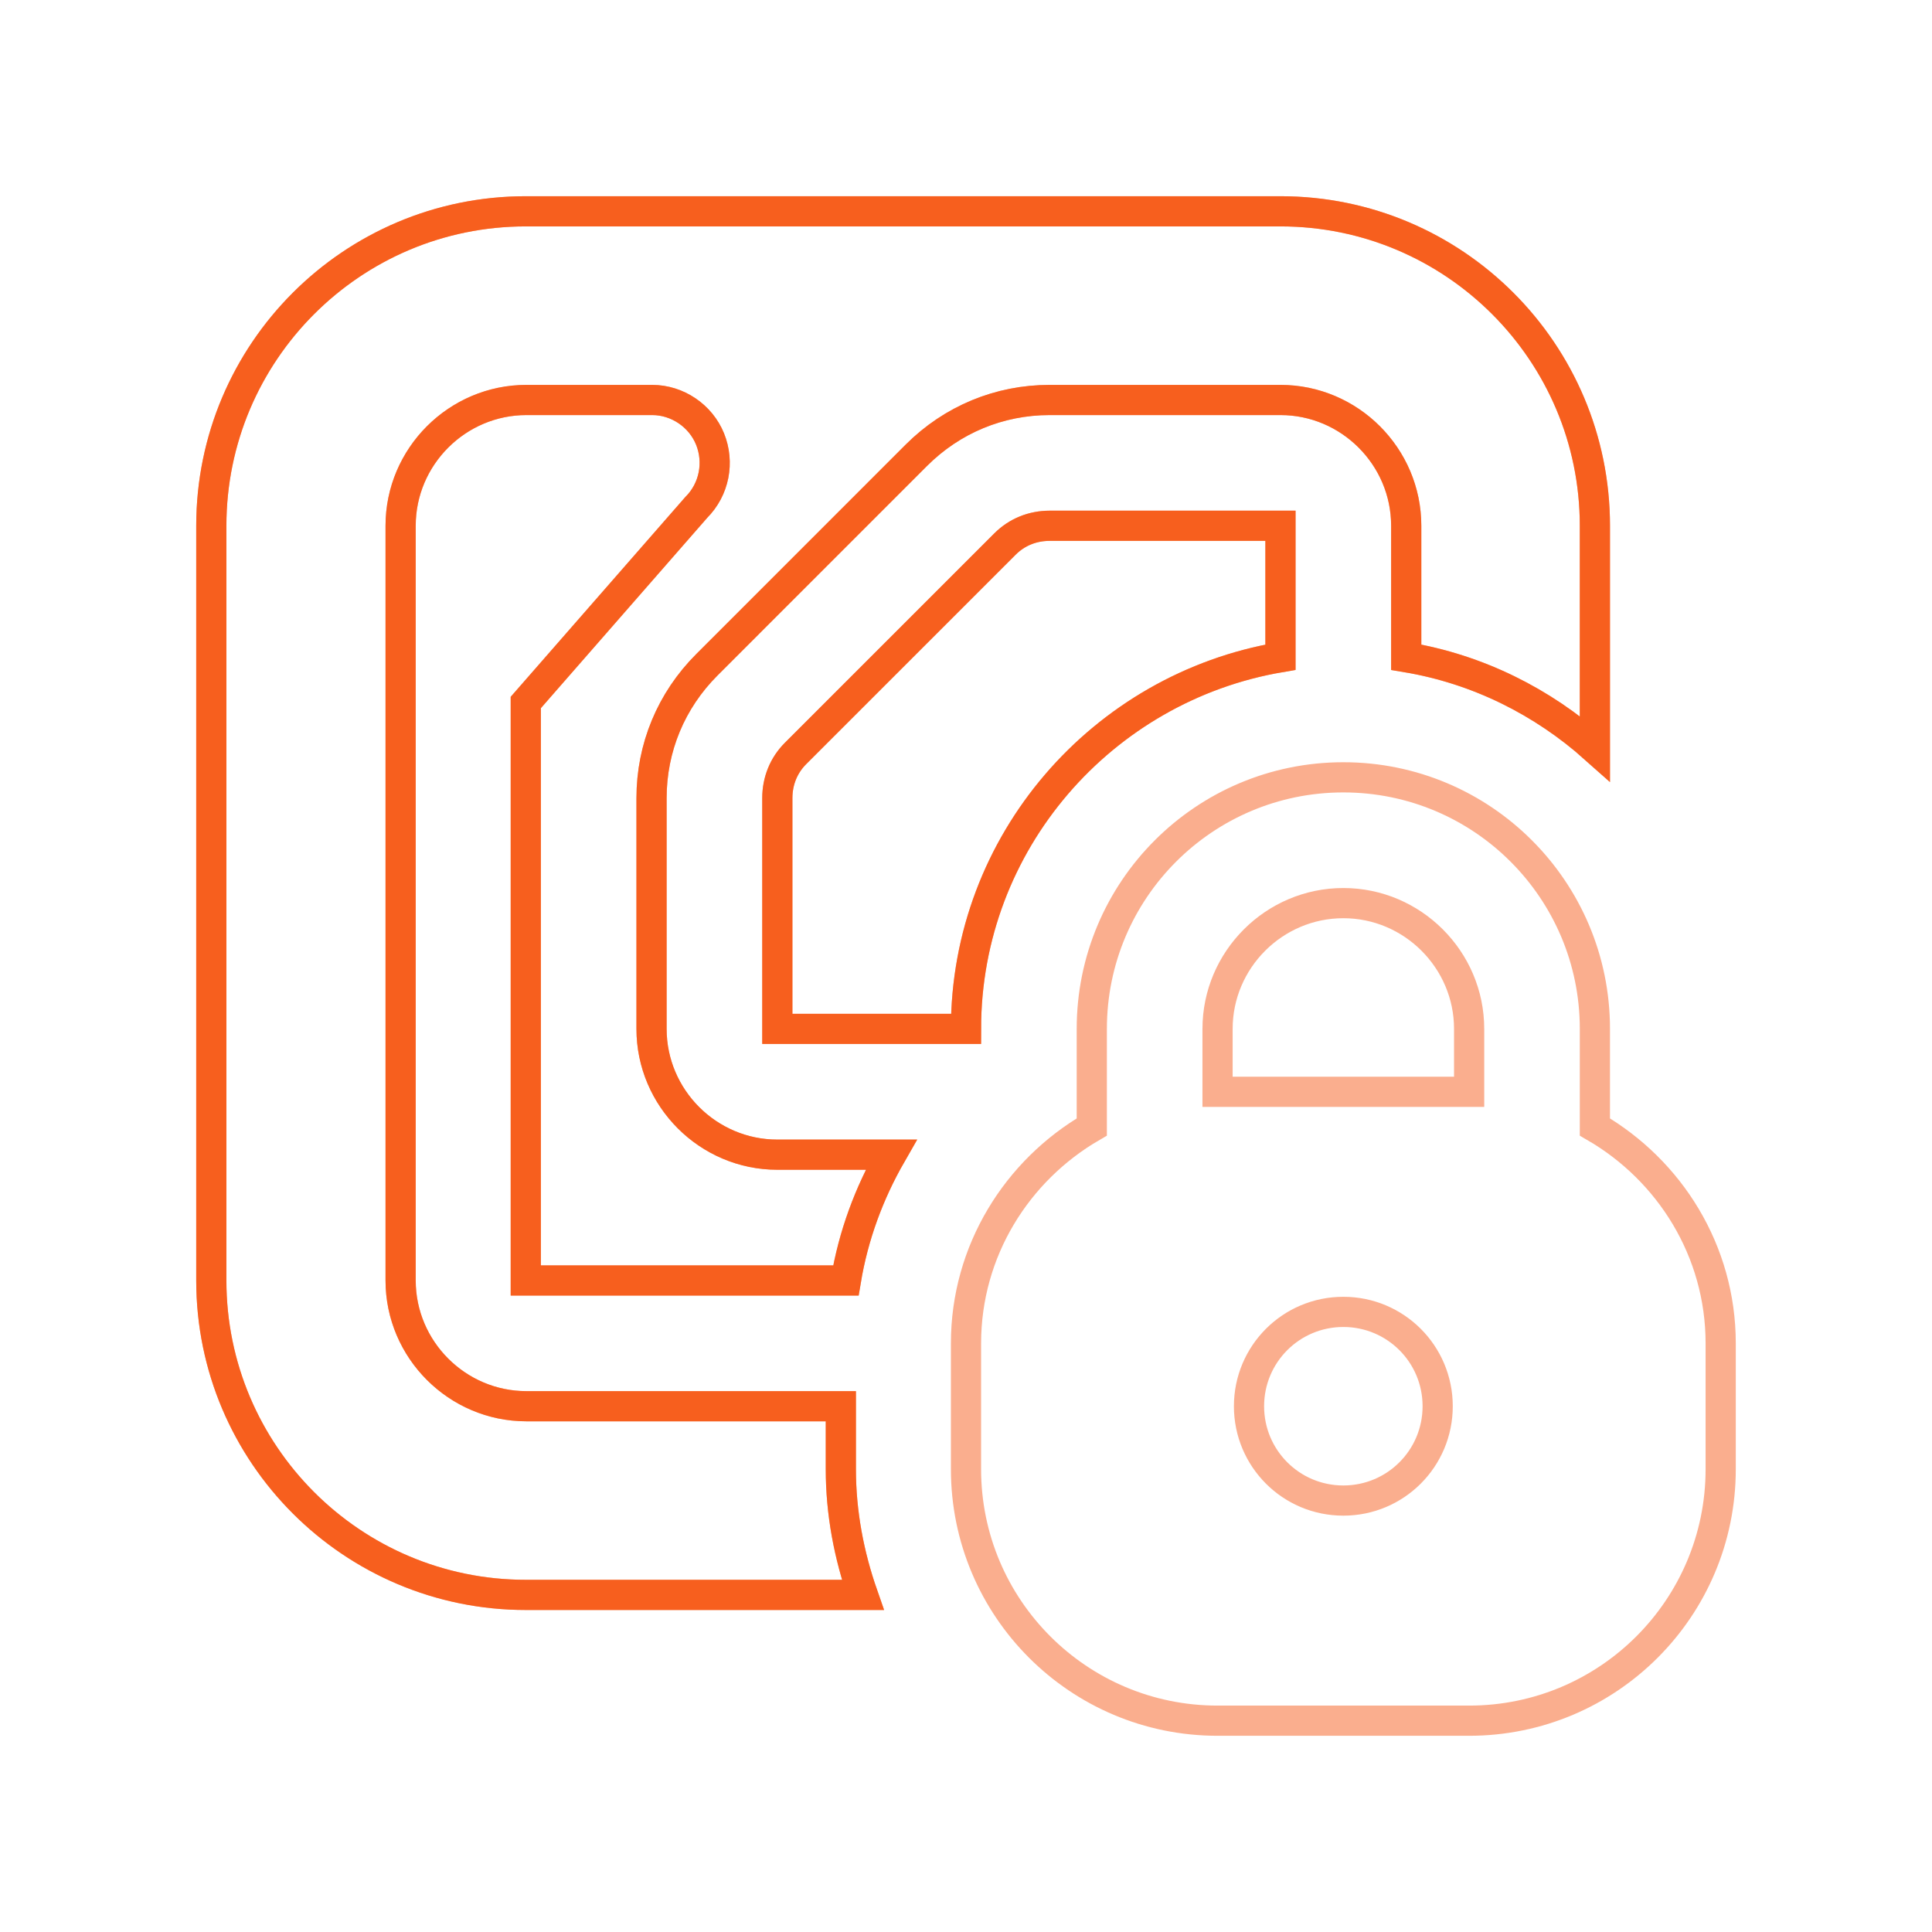 <svg width="64" height="64" viewBox="0 0 64 64" fill="none" xmlns="http://www.w3.org/2000/svg">
<path opacity="0.5" d="M52.833 37.333V34.083C52.833 29.479 49.104 25.75 44.5 25.75C39.896 25.75 36.167 29.479 36.167 34.083V37.333C33.688 38.771 32 41.438 32 44.5V48.667C32 53.271 35.729 57 40.333 57H48.667C53.271 57 57 53.271 57 48.667V44.5C57 41.438 55.312 38.771 52.833 37.333ZM44.5 49.708C42.771 49.708 41.375 48.312 41.375 46.583C41.375 44.854 42.771 43.458 44.5 43.458C46.229 43.458 47.625 44.854 47.625 46.583C47.625 48.312 46.229 49.708 44.5 49.708ZM48.667 36.167H40.333V34.083C40.333 31.792 42.208 29.917 44.5 29.917C46.792 29.917 48.667 31.792 48.667 34.083V36.167ZM28.562 52.833H17.417C11.667 52.833 7 48.167 7 42.417V17.417C7 11.667 11.667 7 17.417 7H42.417C48.167 7 52.833 11.667 52.833 17.417V24.792C51.104 23.25 48.958 22.167 46.583 21.771V17.417C46.583 15.125 44.708 13.25 42.417 13.25H34.771C33.104 13.25 31.542 13.896 30.354 15.083L23.417 22.021C22.229 23.208 21.583 24.771 21.583 26.438V34.083C21.583 36.375 23.458 38.25 25.75 38.25H29.521C28.792 39.521 28.271 40.917 28.021 42.417H17.417V23.271L23.062 16.812C23.667 16.208 23.833 15.312 23.521 14.542C23.208 13.771 22.438 13.25 21.604 13.25H17.438C15.146 13.25 13.271 15.125 13.271 17.417V42.417C13.271 44.708 15.146 46.583 17.438 46.583H27.854V48.667C27.854 50.125 28.125 51.521 28.583 52.833H28.562ZM34.771 17.417H42.417V21.771C36.521 22.771 32 27.896 32 34.083H25.75V26.438C25.75 25.875 25.958 25.354 26.354 24.958L33.292 18.021C33.688 17.625 34.208 17.417 34.771 17.417Z" stroke="#F75F1E"/>
<path d="M28.562 52.833H17.417C11.667 52.833 7 48.167 7 42.417V17.417C7 11.667 11.667 7 17.417 7H42.417C48.167 7 52.833 11.667 52.833 17.417V24.792C51.104 23.25 48.958 22.167 46.583 21.771V17.417C46.583 15.125 44.708 13.25 42.417 13.25H34.771C33.104 13.25 31.542 13.896 30.354 15.083L23.417 22.021C22.229 23.208 21.583 24.771 21.583 26.438V34.083C21.583 36.375 23.458 38.25 25.75 38.25H29.521C28.792 39.521 28.271 40.917 28.021 42.417H17.417V23.271L23.062 16.812C23.667 16.208 23.833 15.312 23.521 14.542C23.208 13.771 22.438 13.25 21.604 13.25H17.438C15.146 13.25 13.271 15.125 13.271 17.417V42.417C13.271 44.708 15.146 46.583 17.438 46.583H27.854V48.667C27.854 50.125 28.125 51.521 28.583 52.833H28.562ZM34.771 17.417H42.417V21.771C36.521 22.771 32 27.896 32 34.083H25.75V26.438C25.75 25.875 25.958 25.354 26.354 24.958L33.292 18.021C33.688 17.625 34.208 17.417 34.771 17.417Z" stroke="#F75F1E"/>
</svg>
